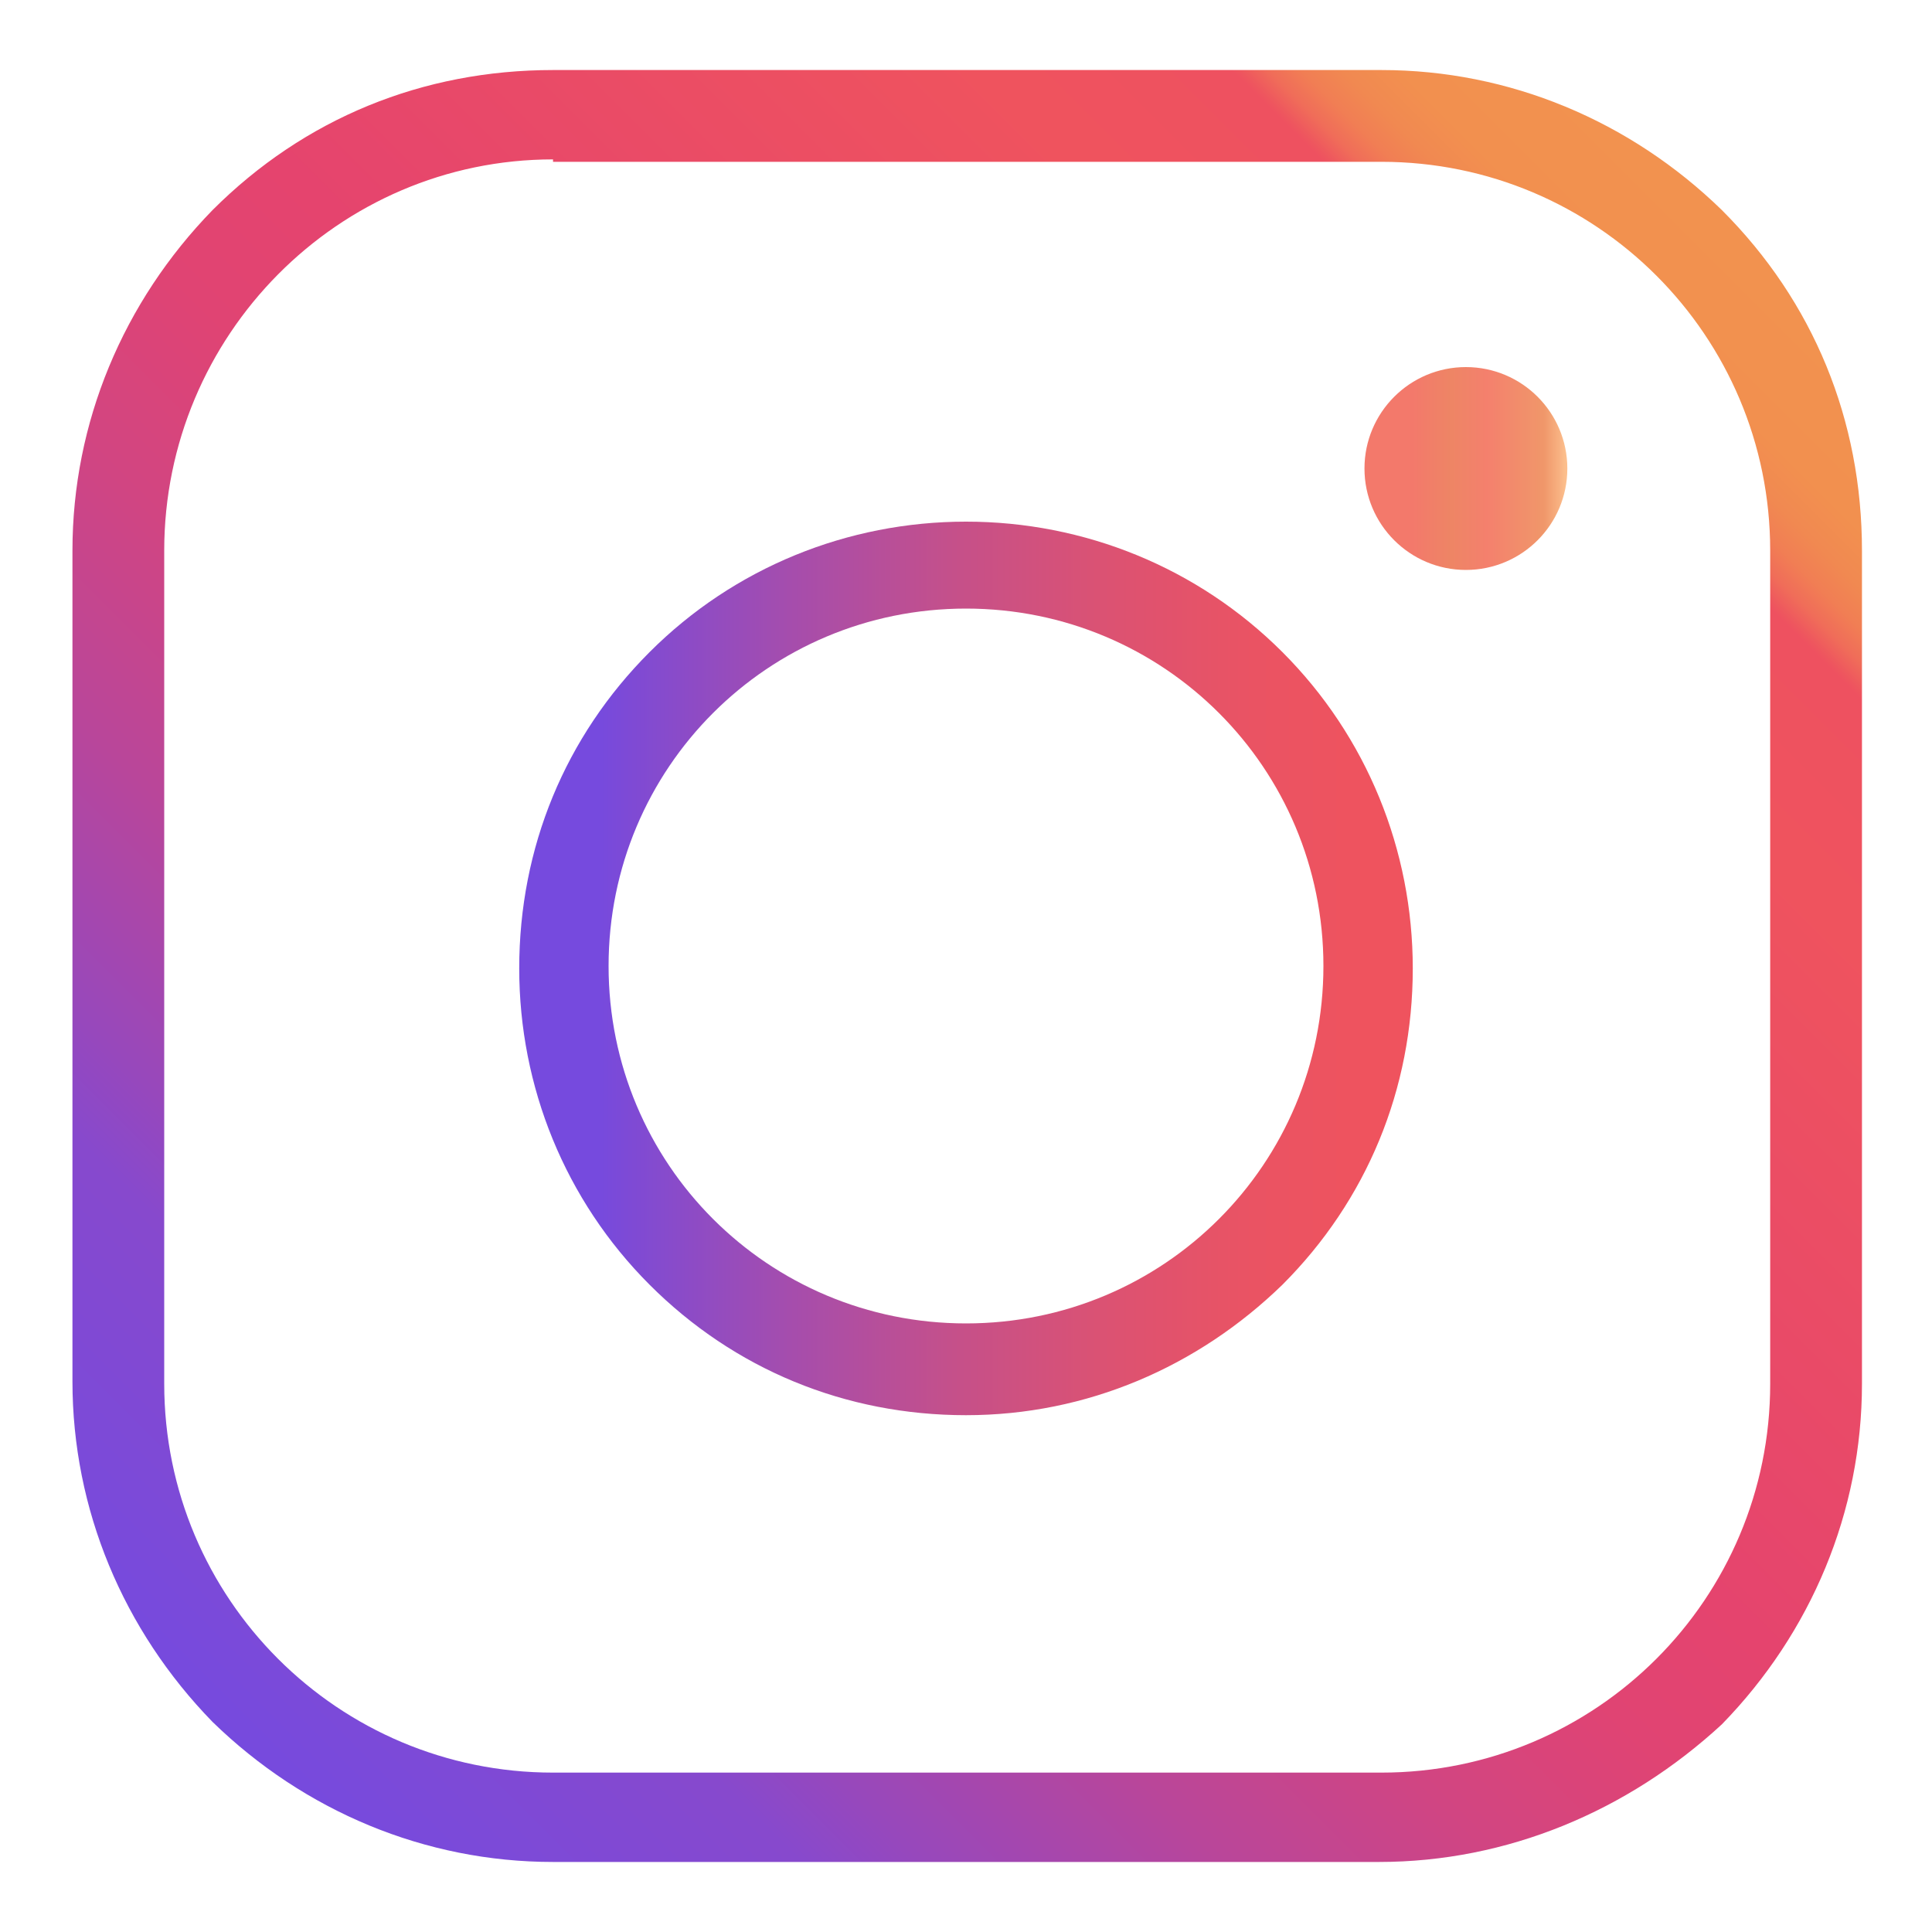 <?xml version="1.0" encoding="UTF-8"?> <!-- Generator: Adobe Illustrator 27.2.0, SVG Export Plug-In . SVG Version: 6.00 Build 0) --> <svg xmlns="http://www.w3.org/2000/svg" xmlns:xlink="http://www.w3.org/1999/xlink" version="1.1" id="Layer_1" x="0px" y="0px" viewBox="0 0 80 80" style="enable-background:new 0 0 80 80;" xml:space="preserve"> <style type="text/css"> .st0{fill:url(#SVGID_1_);} .st1{filter:url(#Adobe_OpacityMaskFilter);} .st2{filter:url(#Adobe_OpacityMaskFilter_00000139278196460129409620000009387420395645938875_);} .st3{mask:url(#SVGID_00000087385819185364118430000015219140694144887187_);fill:url(#SVGID_00000150087719923928736450000004007084782368473528_);} .st4{fill:url(#SVGID_00000131353718081552738110000000181210489696397503_);} .st5{fill:url(#SVGID_00000041285021118250308790000006326408898434379704_);} </style> <g> <g> <linearGradient id="SVGID_1_" gradientUnits="userSpaceOnUse" x1="71.236" y1="8.764" x2="8.764" y2="71.236"> <stop offset="5.618000e-03" style="stop-color:#F2924F"></stop> <stop offset="5.902692e-02" style="stop-color:#F2904F"></stop> <stop offset="7.826255e-02" style="stop-color:#F18951"></stop> <stop offset="9.197702e-02" style="stop-color:#F17E54"></stop> <stop offset="0.103" style="stop-color:#F06D59"></stop> <stop offset="0.112" style="stop-color:#EE575E"></stop> <stop offset="0.115" style="stop-color:#EE5160"></stop> <stop offset="0.198" style="stop-color:#EF535E"></stop> <stop offset="0.462" style="stop-color:#E5446E"></stop> <stop offset="0.533" style="stop-color:#E04473"></stop> <stop offset="0.619" style="stop-color:#D14582"></stop> <stop offset="0.712" style="stop-color:#B9469A"></stop> <stop offset="0.811" style="stop-color:#9748BC"></stop> <stop offset="0.852" style="stop-color:#8749CD"></stop> <stop offset="1" style="stop-color:#764ADE"></stop> </linearGradient> <path class="st0" d="M57.1,77.1H22.9c-5.3,0-10.3-2.1-14.1-5.8C5.1,67.5,3,62.5,3,57.2V22.8c0-5.3,2.1-10.3,5.8-14.1 c3.8-3.8,8.7-5.8,14.1-5.8h34.3c5.3,0,10.3,2.1,14.1,5.8c3.8,3.8,5.8,8.7,5.8,14.1v34.5c0,5.3-2.1,10.3-5.8,14.1 C67.4,75,62.4,77.1,57.1,77.1z M22.9,6.6C14,6.6,6.8,13.9,6.8,22.8v34.5c0,8.9,7.2,16.1,16.1,16.1h34.3c8.9,0,16.1-7.2,16.1-16.1 V22.8c0-8.9-7.2-16.1-16.1-16.1H22.9z"></path> </g> <g> <defs> <filter id="Adobe_OpacityMaskFilter" x="21.4" y="21.4" width="37.1" height="37.1"> <feFlood style="flood-color:white;flood-opacity:1" result="back"></feFlood> <feBlend in="SourceGraphic" in2="back" mode="normal"></feBlend> </filter> </defs> <mask maskUnits="userSpaceOnUse" x="21.4" y="21.4" width="37.1" height="37.1" id="SVGID_00000119816360251144759320000013600652919316217767_"> <g class="st1"> <defs> <filter id="Adobe_OpacityMaskFilter_00000157296273640892273850000005257748351670602638_" x="21.4" y="21.4" width="37.1" height="37.1"> <feFlood style="flood-color:white;flood-opacity:1" result="back"></feFlood> <feBlend in="SourceGraphic" in2="back" mode="normal"></feBlend> </filter> </defs> <mask maskUnits="userSpaceOnUse" x="21.4" y="21.4" width="37.1" height="37.1" id="SVGID_00000119816360251144759320000013600652919316217767_"> <g style="filter:url(#Adobe_OpacityMaskFilter_00000157296273640892273850000005257748351670602638_);"> </g> </mask> <linearGradient id="SVGID_00000121253481238421580960000018230397545434266271_" gradientUnits="userSpaceOnUse" x1="21.444" y1="40" x2="58.556" y2="40"> <stop offset="8.938550e-02" style="stop-color:#E6E6E6"></stop> <stop offset="0.206" style="stop-color:#EBEBEB"></stop> <stop offset="0.615" style="stop-color:#FAFAFA"></stop> <stop offset="0.953" style="stop-color:#FFFFFF"></stop> </linearGradient> <path style="mask:url(#SVGID_00000119816360251144759320000013600652919316217767_);fill:url(#SVGID_00000121253481238421580960000018230397545434266271_);" d=" M40,58.6c-5,0-9.6-1.9-13.1-5.4c-3.5-3.5-5.4-8.2-5.4-13.1c0-5,1.9-9.6,5.4-13.1c3.5-3.5,8.2-5.4,13.1-5.4s9.6,1.9,13.1,5.4 c3.5,3.5,5.4,8.2,5.4,13.1c0,5-1.9,9.6-5.4,13.1C49.6,56.6,45,58.6,40,58.6z M40,25.2c-8.2,0-14.8,6.6-14.8,14.8 S31.8,54.8,40,54.8S54.8,48.2,54.8,40S48.2,25.2,40,25.2z"></path> </g> </mask> <linearGradient id="SVGID_00000168831572322676938440000004788860578940930990_" gradientUnits="userSpaceOnUse" x1="21.444" y1="40" x2="58.556" y2="40"> <stop offset="8.938550e-02" style="stop-color:#764ADE"></stop> <stop offset="0.112" style="stop-color:#7B4AD8"></stop> <stop offset="0.303" style="stop-color:#A54DAD"></stop> <stop offset="0.487" style="stop-color:#C5508A"></stop> <stop offset="0.661" style="stop-color:#DC5272"></stop> <stop offset="0.821" style="stop-color:#EA5363"></stop> <stop offset="0.953" style="stop-color:#EF535E"></stop> </linearGradient> <path style="fill:url(#SVGID_00000168831572322676938440000004788860578940930990_);" d="M40,58.6c-5,0-9.6-1.9-13.1-5.4 c-3.5-3.5-5.4-8.2-5.4-13.1c0-5,1.9-9.6,5.4-13.1c3.5-3.5,8.2-5.4,13.1-5.4s9.6,1.9,13.1,5.4c3.5,3.5,5.4,8.2,5.4,13.1 c0,5-1.9,9.6-5.4,13.1C49.6,56.6,45,58.6,40,58.6z M40,25.2c-8.2,0-14.8,6.6-14.8,14.8S31.8,54.8,40,54.8S54.8,48.2,54.8,40 S48.2,25.2,40,25.2z"></path> </g> <linearGradient id="SVGID_00000023265488623979060490000007085139785503688099_" gradientUnits="userSpaceOnUse" x1="56.49" y1="19.415" x2="64.829" y2="19.415"> <stop offset="0.242" style="stop-color:#F3796B"></stop> <stop offset="0.433" style="stop-color:#EE8565"></stop> <stop offset="0.607" style="stop-color:#F4806D"></stop> <stop offset="0.893" style="stop-color:#F0976A"></stop> <stop offset="0.961" style="stop-color:#F7AF7F"></stop> <stop offset="1" style="stop-color:#FCBF8D"></stop> </linearGradient> <circle style="fill:url(#SVGID_00000023265488623979060490000007085139785503688099_);" cx="60.7" cy="19.4" r="4.2"></circle> </g> </svg> 